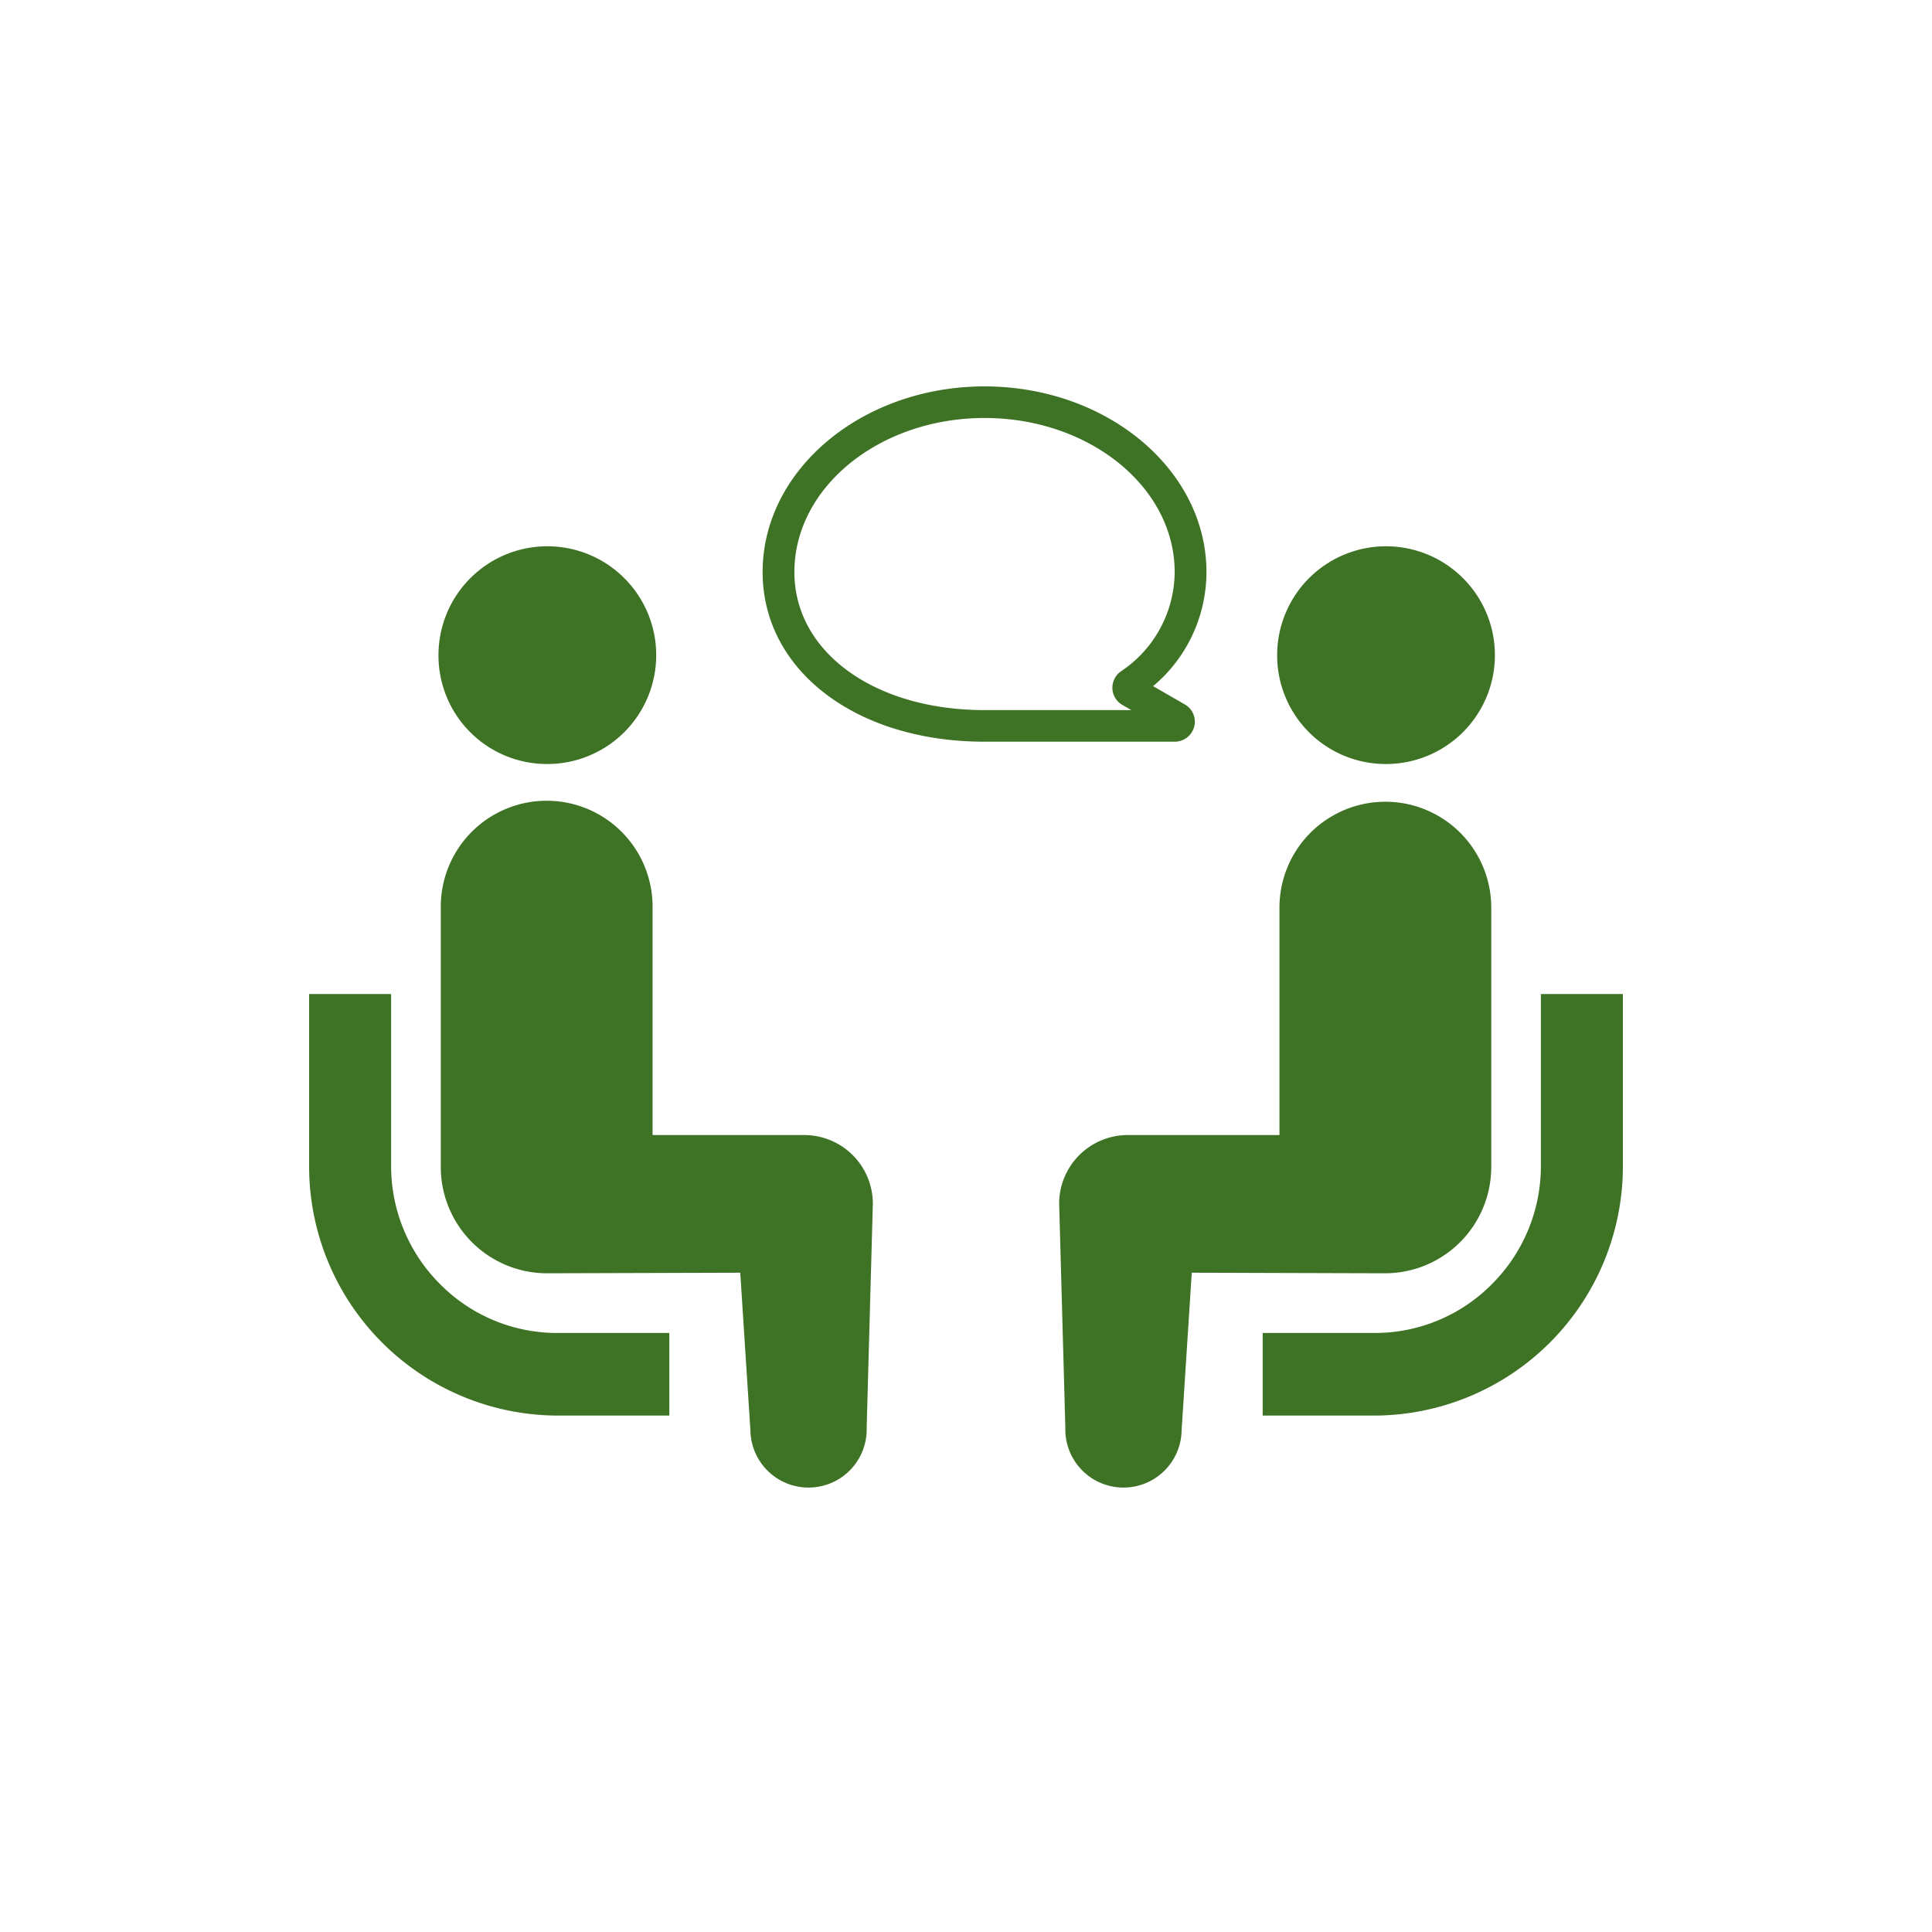 <svg id="point_ico01.svg" data-name="point/ico01.svg" xmlns="http://www.w3.org/2000/svg" width="200" height="200" viewBox="0 0 200 200"><defs><style>.cls-2{fill:#3e7224;fill-rule:evenodd}</style></defs><circle id="bg" cx="100" cy="100" r="100" fill="#fff" fill-opacity="0"/><path id="ico" class="cls-2" d="M396.605 2258.78h-19.686c-13.311 0-22.972-7.39-22.972-17.56 0-10.6 10.305-19.22 22.972-19.22s22.972 8.62 22.972 19.22a15.428 15.428 0 01-5.52 11.81l3.278 1.89a2.052 2.052 0 01.969 2.32 2.082 2.082 0 01-2.013 1.54zm-19.686-33.51c-10.854 0-19.684 7.15-19.684 15.95 0 8.28 8.278 14.29 19.684 14.29h15.2l-.925-.53a2.061 2.061 0 01-.174-3.47 12.44 12.44 0 005.582-10.29c-.002-8.8-8.829-15.95-19.683-15.95z" transform="translate(-275 -2182)"/><path id="ico-2" data-name="ico" class="cls-2" d="M320.534 2314.91a17.27 17.27 0 01-5.046-12.22v-17.79H307v17.79a25.8 25.8 0 0025.688 25.85h11.6v-8.55h-11.6a17.043 17.043 0 01-12.154-5.08zm11.057-53.82a11.27 11.27 0 10-11.2-11.27 11.23 11.23 0 0011.2 11.27zm26.682 38.41h-15.719v-23.54a10.962 10.962 0 10-21.923 0v26.82a11 11 0 0010.96 11.03c.823 0 20.04-.06 20.04-.06l1.051 16.32a6.019 6.019 0 1012.035-.26l.639-23.18a7.105 7.105 0 00-7.083-7.13zm76.239-14.6v17.79a17.27 17.27 0 01-5.046 12.22 17.041 17.041 0 01-12.152 5.08h-11.6v8.55h11.6A25.8 25.8 0 00443 2302.69v-17.79h-8.488zm-16.1-23.81a11.27 11.27 0 10-11.2-11.27 11.235 11.235 0 0011.197 11.27zm10.963 41.69v-26.82a10.963 10.963 0 10-21.926 0v23.54h-15.721a7.1 7.1 0 00-7.083 7.13l.639 23.18a6.019 6.019 0 1012.035.26l1.051-16.32s19.217.06 20.039.06a11 11 0 0010.963-11.03z" transform="translate(-275 -2182)"/></svg>